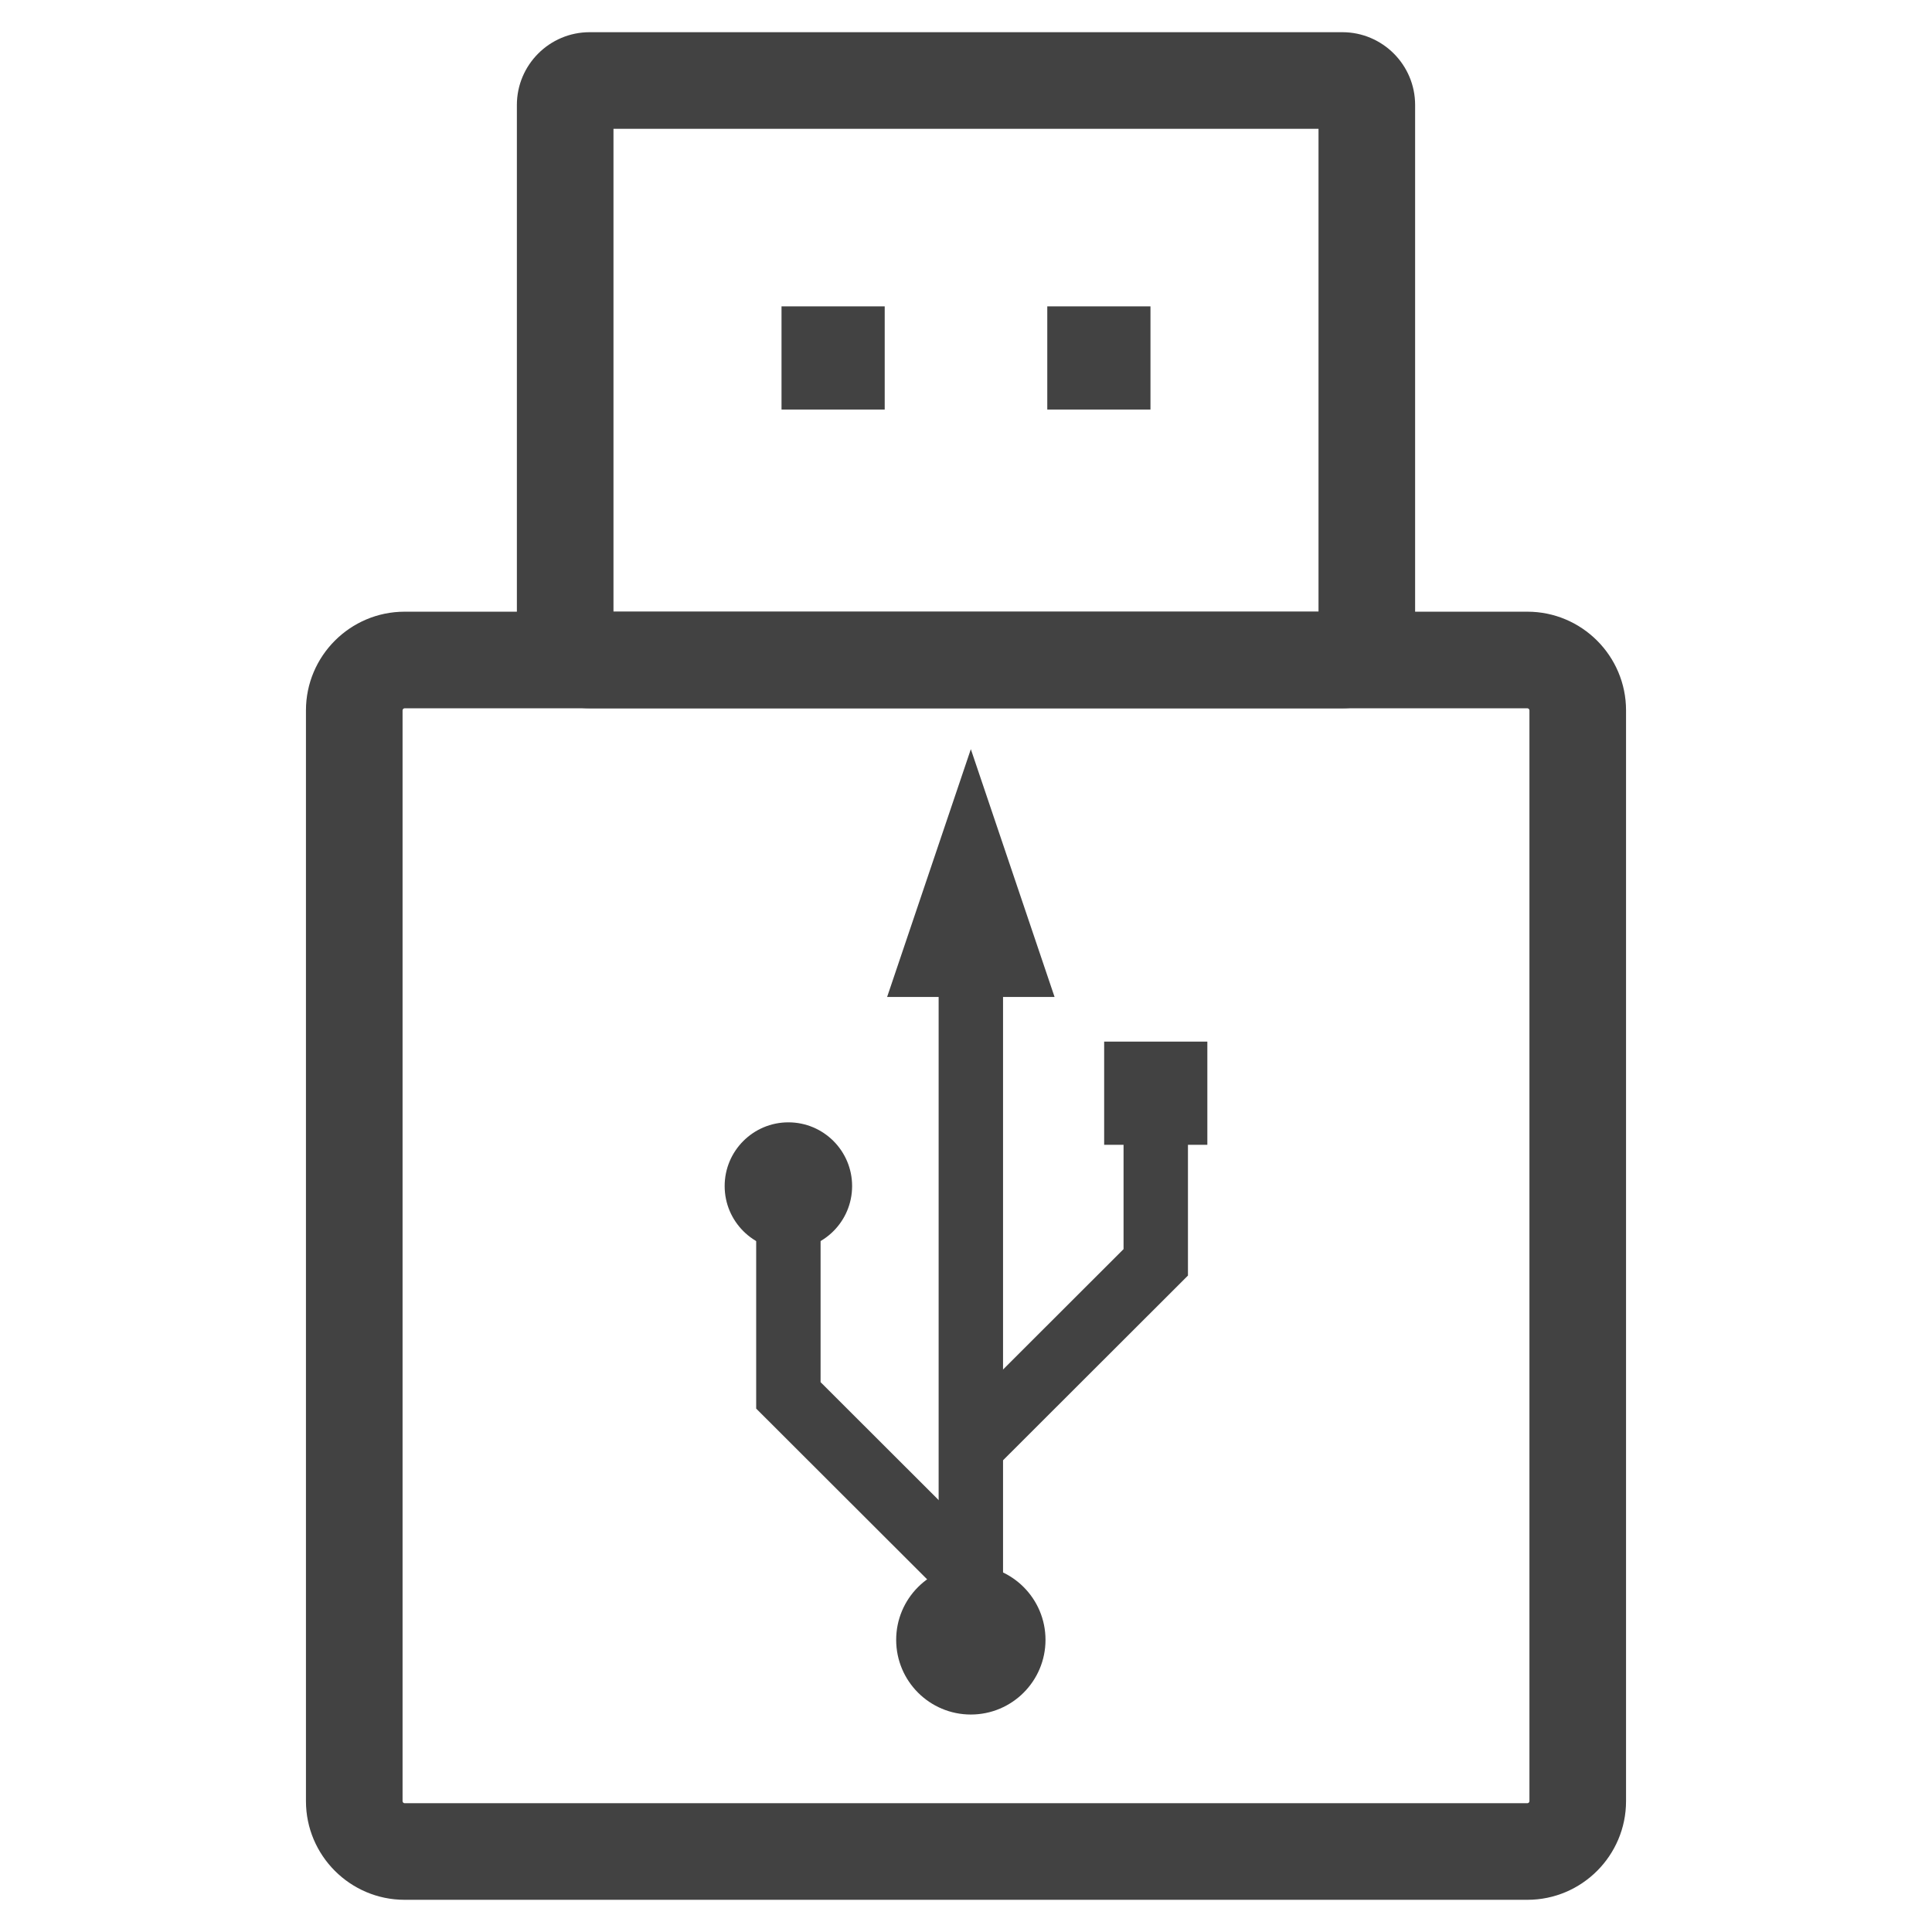 <?xml version="1.0" encoding="UTF-8"?>
<!DOCTYPE svg PUBLIC "-//W3C//DTD SVG 1.1//EN" "http://www.w3.org/Graphics/SVG/1.1/DTD/svg11.dtd">
<!-- Creator: CorelDRAW -->
<svg xmlns="http://www.w3.org/2000/svg" xml:space="preserve" width="21.167mm" height="21.167mm" version="1.1" style="shape-rendering:geometricPrecision; text-rendering:geometricPrecision; image-rendering:optimizeQuality; fill-rule:evenodd; clip-rule:evenodd"
viewBox="0 0 2116.66 2116.66"
 xmlns:xlink="http://www.w3.org/1999/xlink"
 xmlns:xodm="http://www.corel.com/coreldraw/odm/2003">
 <defs>
  <style type="text/css">
   <![CDATA[
    .fil1 {fill:#424242}
    .fil0 {fill:#424242;fill-rule:nonzero}
   ]]>
  </style>
 </defs>
 <g id="Слой_x0020_1">
  <g id="_2315292068992">
   <path class="fil0" d="M443.25 670.16l1230.16 0c29.77,0 56.8,12.15 76.35,31.7 19.55,19.55 31.7,46.6 31.7,76.35l0 1195.13c0,29.77 -12.15,56.8 -31.7,76.35 -19.55,19.55 -46.58,31.7 -76.35,31.7l-1230.16 0c-29.75,0 -56.8,-12.15 -76.35,-31.7 -19.55,-19.55 -31.7,-46.58 -31.7,-76.35l0 -1195.13c0,-29.75 12.15,-56.8 31.7,-76.35 19.55,-19.55 46.6,-31.7 76.35,-31.7zm1230.16 105.84l-1230.16 0c-0.56,0 -1.12,0.27 -1.53,0.68 -0.41,0.41 -0.68,0.97 -0.68,1.53l0 1195.13c0,0.56 0.27,1.12 0.68,1.53 0.41,0.41 0.97,0.68 1.53,0.68l1230.16 0c0.56,0 1.12,-0.27 1.53,-0.68 0.41,-0.41 0.68,-0.97 0.68,-1.53l0 -1195.13c0,-0.56 -0.27,-1.12 -0.68,-1.53 -0.41,-0.41 -0.97,-0.68 -1.53,-0.68z"/>
   <path class="fil0" d="M672.12 670.16l772.42 0 0 -529.05 -772.42 0 0 529.05zm798.53 105.84l-824.64 0c-21.98,0 -41.92,-8.95 -56.35,-23.38 -14.43,-14.43 -23.38,-34.37 -23.38,-56.35l0 -581.27c0,-21.98 8.95,-41.92 23.38,-56.35 14.43,-14.43 34.37,-23.38 56.35,-23.38l824.64 0c21.98,0 41.92,8.95 56.35,23.38 14.43,14.43 23.38,34.37 23.38,56.35l0 581.27c0,21.98 -8.95,41.92 -23.38,56.35 -14.43,14.43 -34.37,23.38 -56.35,23.38z"/>
   <polygon class="fil0" points="1040.52,1755.03 828.45,1543.22 828.45,1299.43 899.01,1299.43 899.01,1514.26 1090.14,1705.15 "/>
   <polygon class="fil0" points="1039.82,1559.43 1230.94,1368.53 1230.94,1197.71 1301.5,1197.71 1301.5,1397.49 1089.44,1609.31 "/>
   <polygon class="fil0" points="1098.91,993.77 1098.91,1796.59 1028.35,1796.59 1028.35,993.77 "/>
   <circle class="fil1" cx="863.74" cy="1299.43" r="69.82"/>
   <circle class="fil1" cx="1063.63" cy="1796.6" r="81.8"/>
   <polygon class="fil1" points="971.91,1092.24 1063.63,820.78 1155.36,1092.24 "/>
   <rect class="fil1" x="1209.69" y="1141.17" width="113.05" height="113.05"/>
   <rect class="fil1" x="856.22" y="335.64" width="113.05" height="113.05"/>
   <rect class="fil1" x="1147.38" y="335.64" width="113.05" height="113.05"/>
  </g>
 </g>
</svg>
